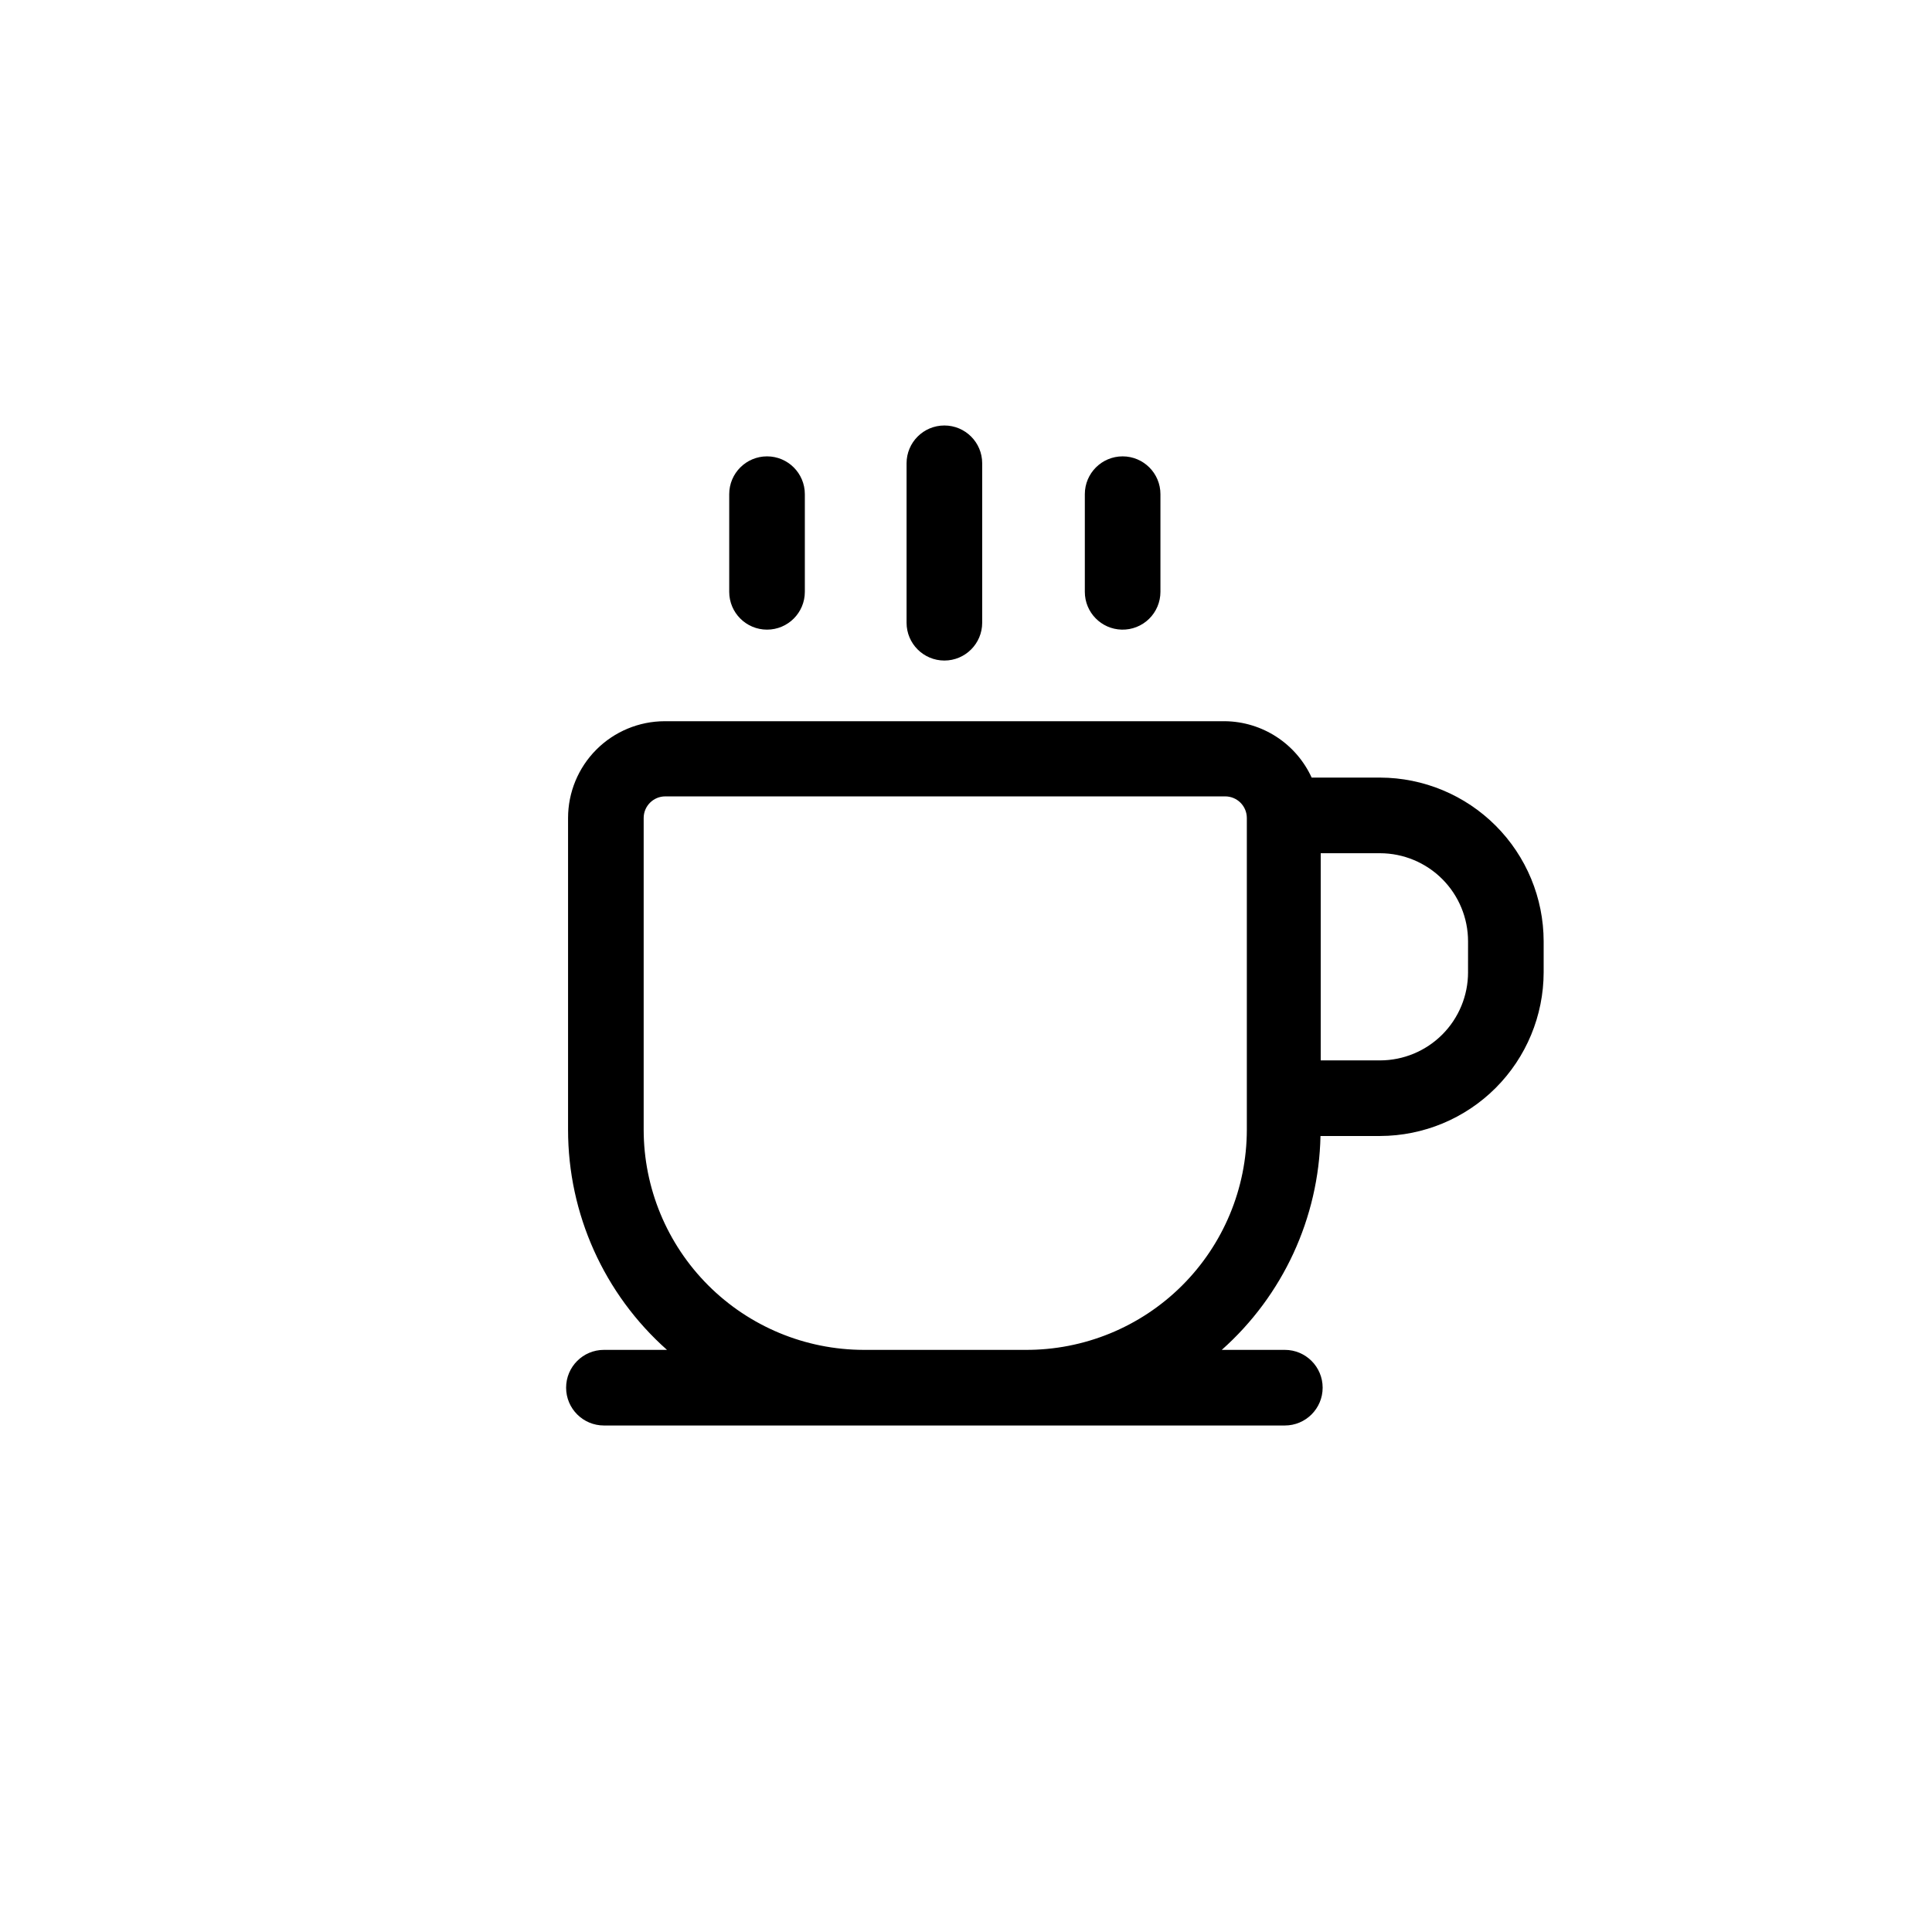 <?xml version="1.0" encoding="UTF-8"?>
<!-- Uploaded to: ICON Repo, www.svgrepo.com, Generator: ICON Repo Mixer Tools -->
<svg fill="#000000" width="800px" height="800px" version="1.1" viewBox="144 144 512 512" xmlns="http://www.w3.org/2000/svg">
 <g>
  <path d="m509.75 350.07h-18.148c-2.016-4.398-5.234-8.141-9.289-10.785-4.055-2.644-8.773-4.086-13.613-4.156h-148.57c-6.793 0.016-13.301 2.723-18.098 7.531-4.797 4.809-7.492 11.324-7.492 18.117v82.613c-0.004 22.301 9.539 43.539 26.219 58.34h-16.715c-5.535 0-10.02 4.484-10.02 10.02 0 5.531 4.484 10.02 10.02 10.02h180.45c5.535 0 10.02-4.488 10.02-10.02 0-5.535-4.484-10.02-10.02-10.02h-16.715c16.23-14.426 25.715-34.969 26.164-56.68h15.801c11.492-0.031 22.508-4.613 30.633-12.746 8.121-8.133 12.691-19.156 12.707-30.648v-8.188c-0.016-11.496-4.586-22.516-12.707-30.648-8.125-8.133-19.141-12.719-30.633-12.75zm-94.066 151.66h-42.82c-15.461-0.031-30.273-6.188-41.199-17.125-10.926-10.934-17.07-25.758-17.086-41.215v-82.613c0-3.16 2.566-5.727 5.727-5.727h148.39c1.52 0 2.977 0.605 4.051 1.68 1.07 1.074 1.676 2.527 1.676 4.047v82.613c-0.016 15.539-6.223 30.43-17.246 41.379-11.023 10.949-25.957 17.051-41.496 16.961zm117.36-100.07h0.004c0 6.184-2.453 12.117-6.82 16.496-4.371 4.379-10.297 6.848-16.48 6.859h-15.746v-54.902h15.746c6.184 0.016 12.109 2.484 16.48 6.863 4.367 4.379 6.82 10.309 6.82 16.496z"/>
  <path d="m394.27 319.05c5.535 0 10.02-4.488 10.02-10.02v-42.254c0-5.531-4.484-10.016-10.02-10.016-5.535 0-10.02 4.484-10.02 10.016v42.254c0 5.531 4.484 10.02 10.02 10.02z"/>
  <path d="m347.27 310.86c5.535 0 10.02-4.488 10.02-10.02v-25.879c0-5.531-4.484-10.02-10.02-10.02-5.531 0-10.02 4.488-10.02 10.02v25.879c0 5.531 4.488 10.02 10.02 10.02z"/>
  <path d="m441.28 310.86c2.695 0.062 5.305-0.969 7.231-2.852 1.93-1.887 3.016-4.473 3.016-7.168v-25.879c0-5.531-4.484-10.02-10.02-10.02-5.531 0-10.016 4.488-10.016 10.02v25.879c-0.004 5.445 4.344 9.895 9.789 10.02z"/>
 </g>
</svg>